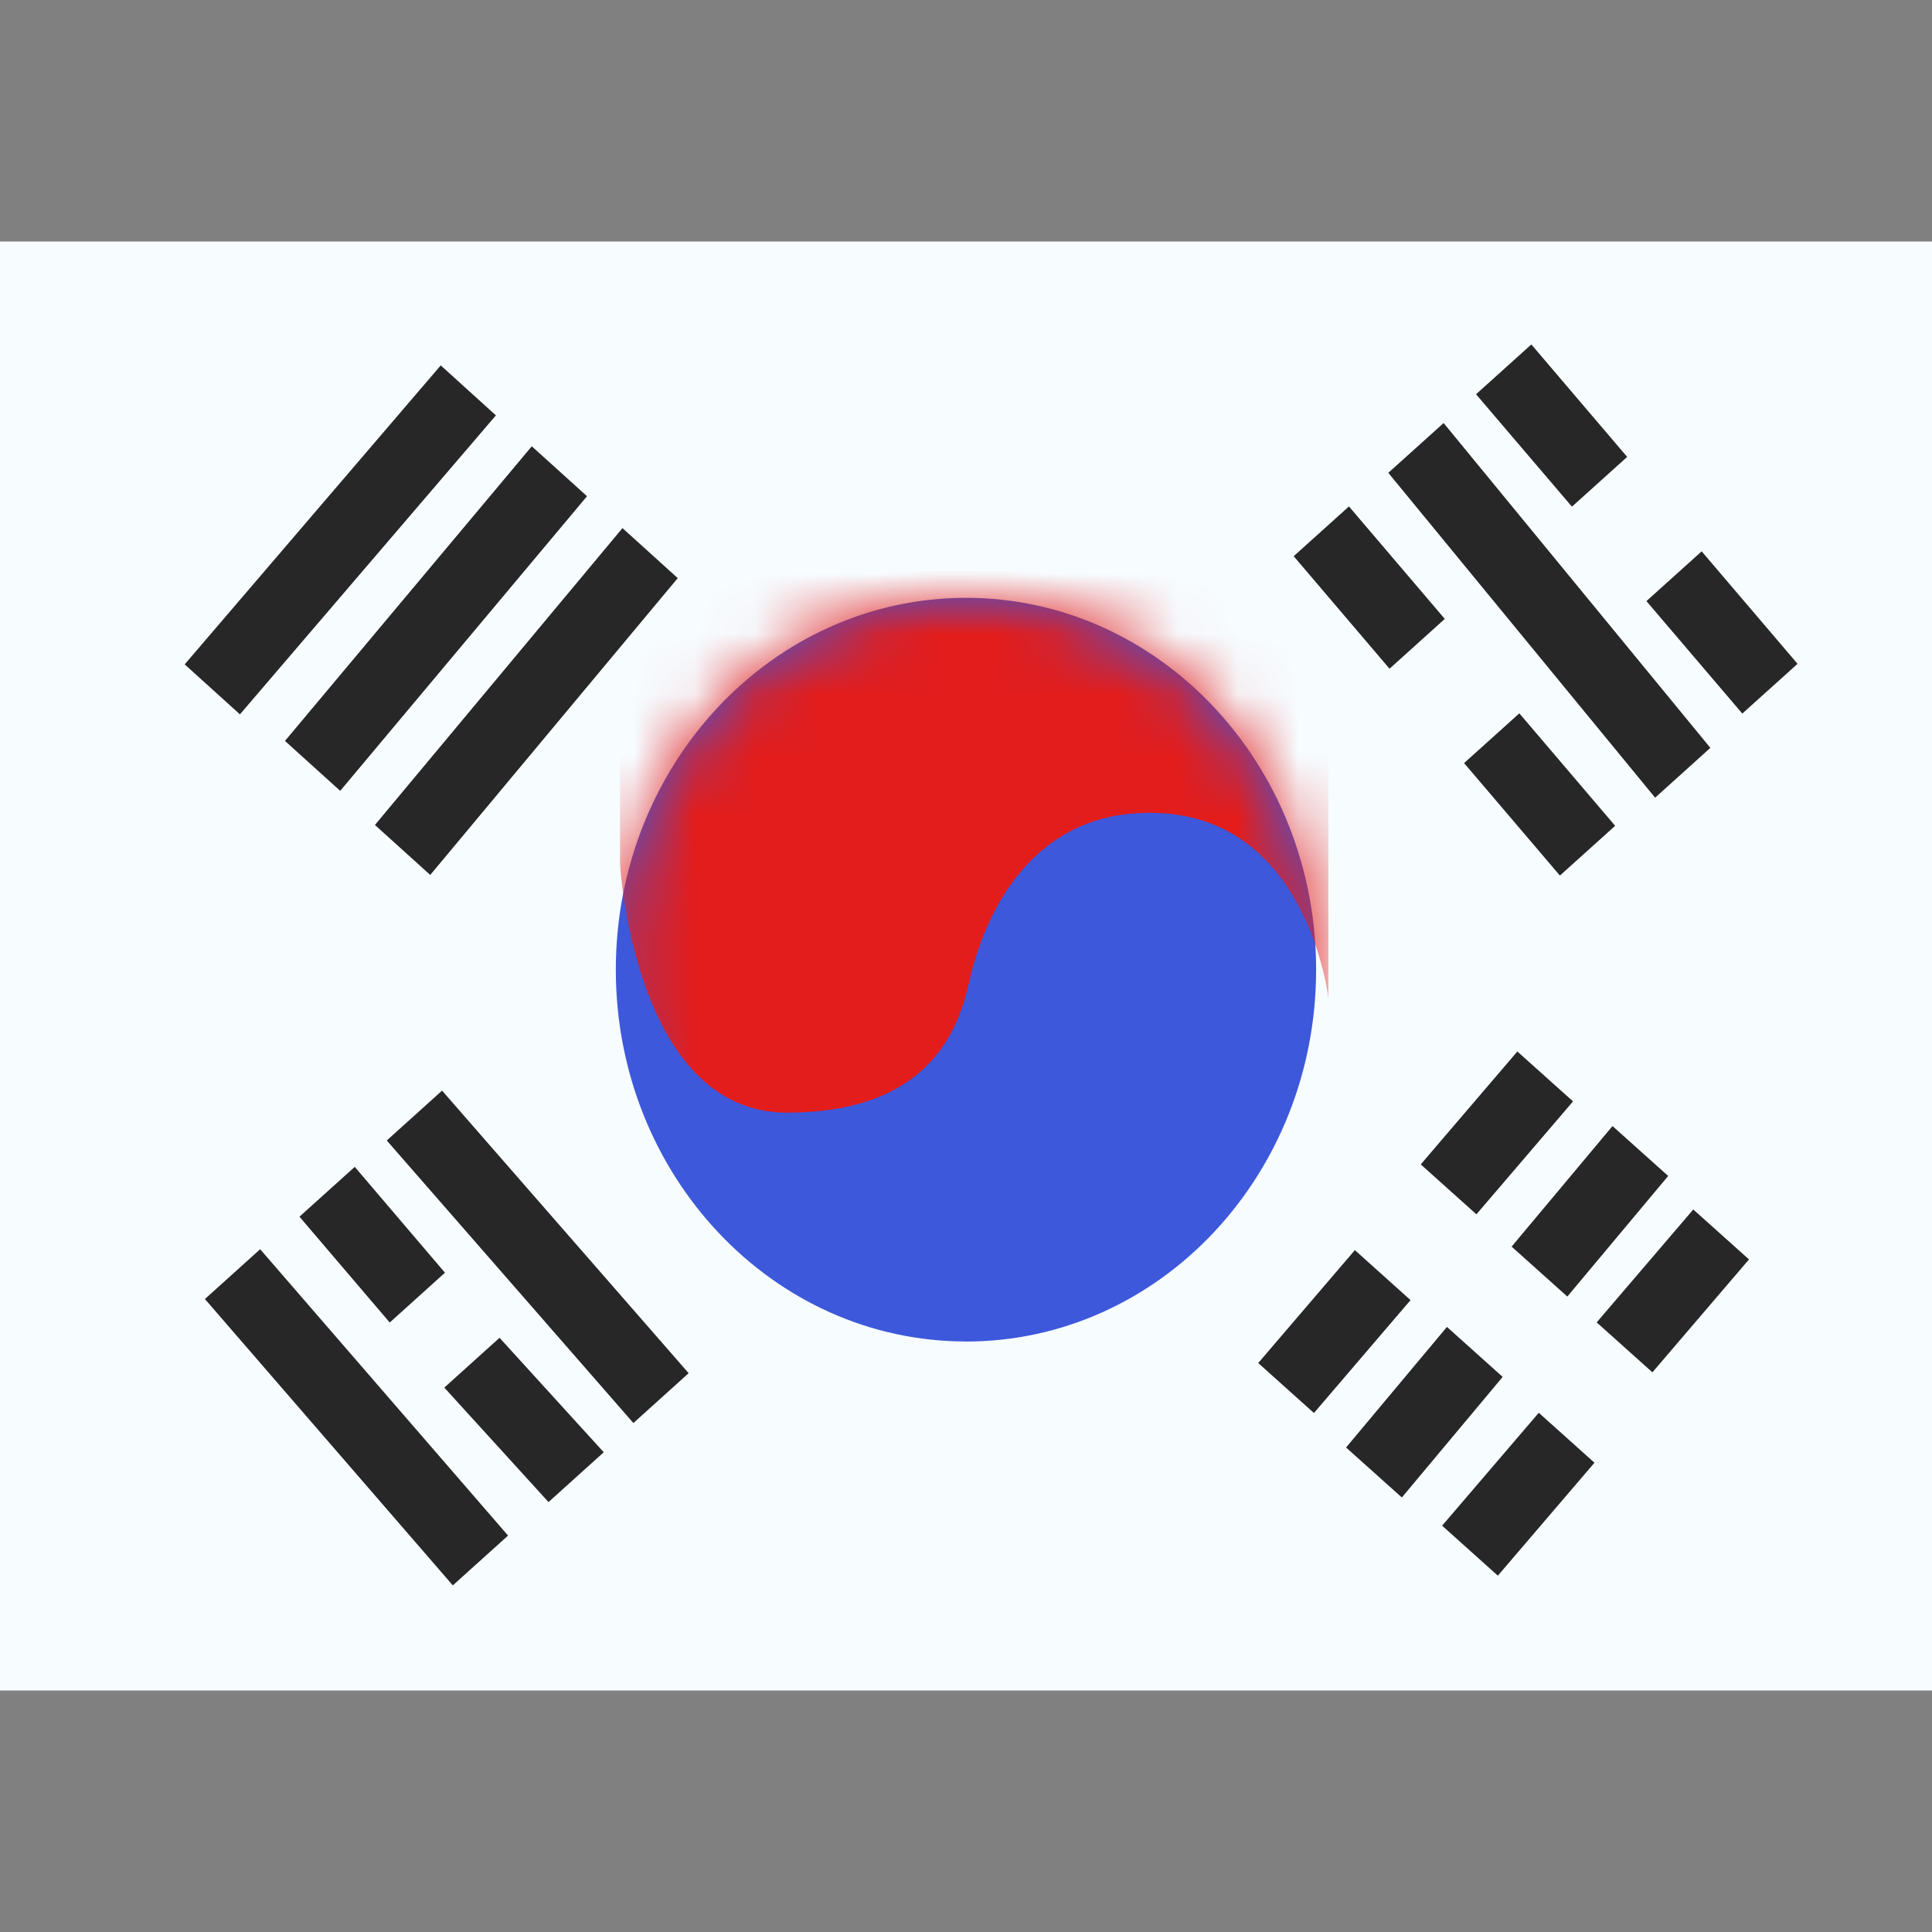<svg xmlns="http://www.w3.org/2000/svg" fill="none" viewBox="0 0 32 32" id="Kr-Korea-South--Streamline-Flagpack.svg" height="24" width="24" stroke-width="1"><rect x="0" y="0" width="32" height="32" fill="#808080" stroke="none"/><desc>KR Korea South Streamline Icon: https://streamlinehq.com</desc><path fill="#F7FCFF" fill-rule="evenodd" d="M0 4v24h32V4H0Z" clip-rule="evenodd"></path><mask id="a" width="32" height="24" x="0" y="4" maskUnits="userSpaceOnUse" style="mask-type:luminance"><path fill="#fff" fill-rule="evenodd" d="M0 4v24h32V4H0Z" clip-rule="evenodd"></path></mask><g mask="url(#a)"><path fill="#3D58DB" fill-rule="evenodd" d="M16 22.22c3.203 0 5.799-2.758 5.799-6.16 0-3.4-2.596-6.158-5.799-6.158-3.203 0-5.8 2.758-5.8 6.159s2.597 6.158 5.8 6.158Z" clip-rule="evenodd"></path><mask id="b" width="12" height="14" x="10" y="9" maskUnits="userSpaceOnUse" style="mask-type:luminance"><path fill="#fff" fill-rule="evenodd" d="M16 22.22c3.203 0 5.799-2.758 5.799-6.16 0-3.4-2.596-6.158-5.799-6.158-3.203 0-5.8 2.758-5.8 6.159s2.597 6.158 5.8 6.158Z" clip-rule="evenodd"></path></mask><g mask="url(#b)"><path fill="#E31D1C" fill-rule="evenodd" d="M22.002 16.532s-.326-2.903-2.736-3.061c-2.41-.158-3.06 2.13-3.2 2.735-.14.606-.491 2.223-3.03 2.223-2.537 0-2.766-4.11-2.766-4.11V9.471h11.732v7.06Z" clip-rule="evenodd"></path></g><path fill="#272727" fill-rule="evenodd" d="m7.3 6.052.914.828-4.24 4.952-.915-.828L7.3 6.052Zm1.508 1.34.915.827-4.088 4.88-.915-.827 4.088-4.88Zm2.417 2.183-.915-.828-4.1 4.917.916.828 4.1-4.917Zm14.139-3.87-.916.825 1.588 1.862.915-.824-1.587-1.863Zm2.821 3.427-.915.824 1.588 1.863.915-.824-1.588-1.863Zm-6.757.08.915-.824 1.587 1.863-.915.825-1.587-1.863Zm3.737 2.603-.915.824 1.587 1.863.915-.824-1.587-1.863Zm-2.17-3.984.916-.824 4.418 5.38-.915.825-4.419-5.38Zm3.06 10.412-.923-.827-1.6 1.87.922.827 1.6-1.87Zm-2.692 3.291-.922-.828-1.601 1.87.923.828 1.6-1.87Zm4.683-1.501.923.827-1.6 1.87-.923-.827 1.6-1.87Zm-1.636 4.195-.923-.828-1.601 1.87.923.828 1.6-1.87Zm-2.444-2.25.923.828-1.67 1.997-.924-.828 1.671-1.997Zm3.665-2.5-.923-.827-1.671 1.997.923.827 1.67-1.997ZM6.406 18.89l.916-.826 4.084 4.68-.915.826-4.085-4.68Zm.953 4.093.915-.825L10 24.054l-.915.825-1.726-1.896Zm-3.05-2.292-.915.825L7.5 26.259l.915-.825-4.106-4.743Zm.651-.539.916-.825L7.37 21.08l-.915.825-1.496-1.754Z" clip-rule="evenodd"></path></g></svg>